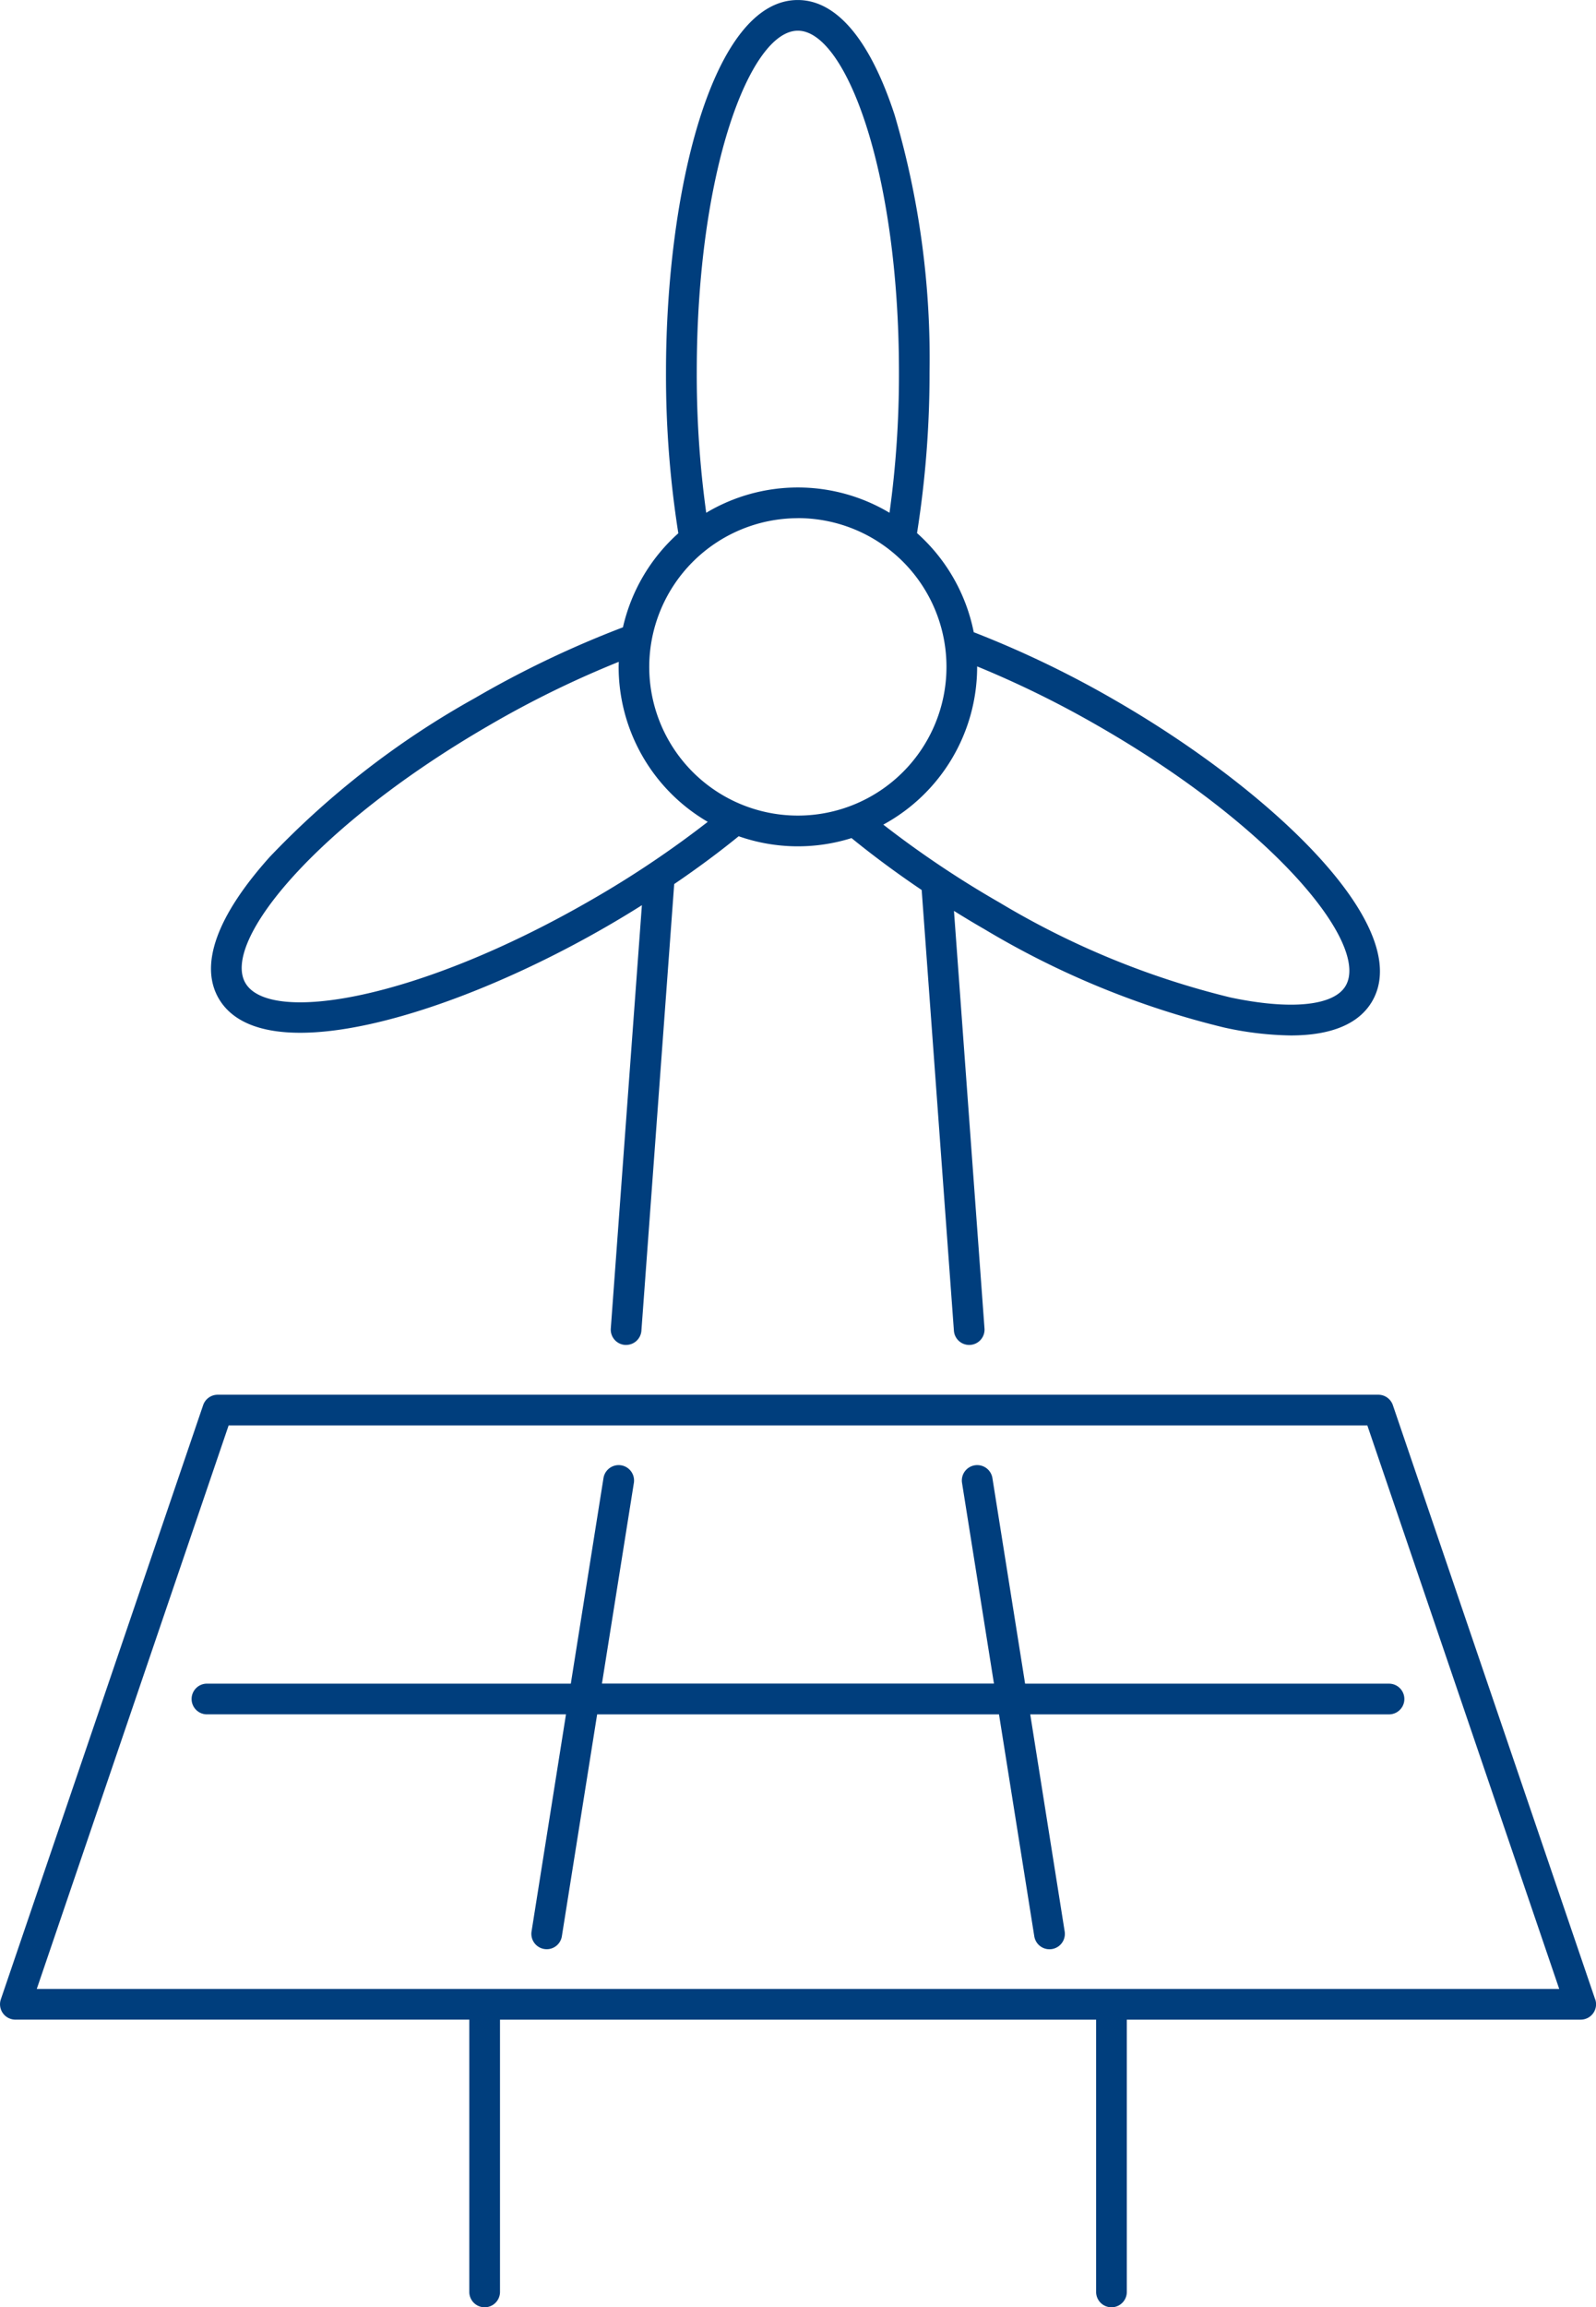 <svg xmlns="http://www.w3.org/2000/svg" width="78.792" height="113.821" viewBox="0 0 78.792 113.821"><defs><style>.a{fill:#003e7d;}</style></defs><path class="a" d="M135.282,405.607l-9.988-29.314a.758.758,0,0,0-.717-.513h-57.3a.758.758,0,0,0-.717.513l-9.988,29.314a.758.758,0,0,0,.717,1H79.7V420.04a.757.757,0,1,0,1.515,0V406.608h29.43V420.04a.757.757,0,1,0,1.515,0V406.608h22.409a.758.758,0,0,0,.717-1Zm-76.936-.513,9.472-27.8h56.216l9.473,27.8Z" transform="translate(-56.531 -306.976)"/><path class="a" d="M133.54,390.182a.757.757,0,0,0-1.5.238l1.576,9.9H114.263l1.576-9.9a.757.757,0,0,0-1.5-.238l-1.613,10.141H94.762a.757.757,0,1,0,0,1.514h17.726l-1.7,10.709a.757.757,0,0,0,.629.867.749.749,0,0,0,.12.01.757.757,0,0,0,.747-.638l1.742-10.947h19.839l1.742,10.947a.757.757,0,0,0,1.5-.238l-1.7-10.709H153.12a.757.757,0,1,0,0-1.514H135.154Z" transform="translate(-84.546 -317.266)"/><path class="a" d="M102.214,154.158c3.963,0,9.919-2.234,15.131-5.244q.888-.513,1.737-1.049l-1.535,20.881a.758.758,0,0,0,.7.811l.056,0a.758.758,0,0,0,.755-.7l1.619-22.035c1.132-.769,2.2-1.559,3.183-2.359a8.839,8.839,0,0,0,5.572.091c1.08.88,2.247,1.741,3.463,2.561l1.591,21.741a.757.757,0,1,0,1.51-.11l-1.507-20.6c.495.308.993.61,1.5.9A42.5,42.5,0,0,0,147.83,153.9a16.144,16.144,0,0,0,3.288.39c2,0,3.372-.57,4.021-1.694,2.113-3.659-4.94-10.364-12.648-14.814a50.228,50.228,0,0,0-7.026-3.384,8.851,8.851,0,0,0-2.8-4.889,50.4,50.4,0,0,0,.618-7.937,42.5,42.5,0,0,0-1.721-12.683c-1.213-3.715-2.867-5.678-4.785-5.678-4.225,0-6.505,9.46-6.505,18.361a50.055,50.055,0,0,0,.609,7.945,8.854,8.854,0,0,0-2.734,4.639,49.838,49.838,0,0,0-7.311,3.492,42.508,42.508,0,0,0-10.123,7.832c-2.611,2.908-3.484,5.322-2.525,6.983C98.876,153.646,100.316,154.158,102.214,154.158Zm39.52-15.066c8.6,4.964,13.274,10.7,12.094,12.745-.573.993-2.7,1.21-5.686.58a40.975,40.975,0,0,1-11.4-4.68A49.685,49.685,0,0,1,131,143.89a8.859,8.859,0,0,0,4.633-7.78c0-.008,0-.017,0-.025A49.776,49.776,0,0,1,141.734,139.093Zm-19.943-17.522c0-9.928,2.63-16.846,4.991-16.846s4.991,6.918,4.991,16.846a49.66,49.66,0,0,1-.466,6.936,8.826,8.826,0,0,0-9.049,0A49.614,49.614,0,0,1,121.791,121.571Zm4.991,7.2a7.337,7.337,0,1,1-7.337,7.337A7.345,7.345,0,0,1,126.782,128.773ZM111.6,138.959a49.248,49.248,0,0,1,6.34-3.1c0,.083-.006.165-.006.249a8.854,8.854,0,0,0,4.4,7.645,49.687,49.687,0,0,1-5.742,3.848c-8.6,4.964-15.9,6.145-17.085,4.1S103,143.922,111.6,138.959Z" transform="translate(-87.393 -103.21)"/></svg>